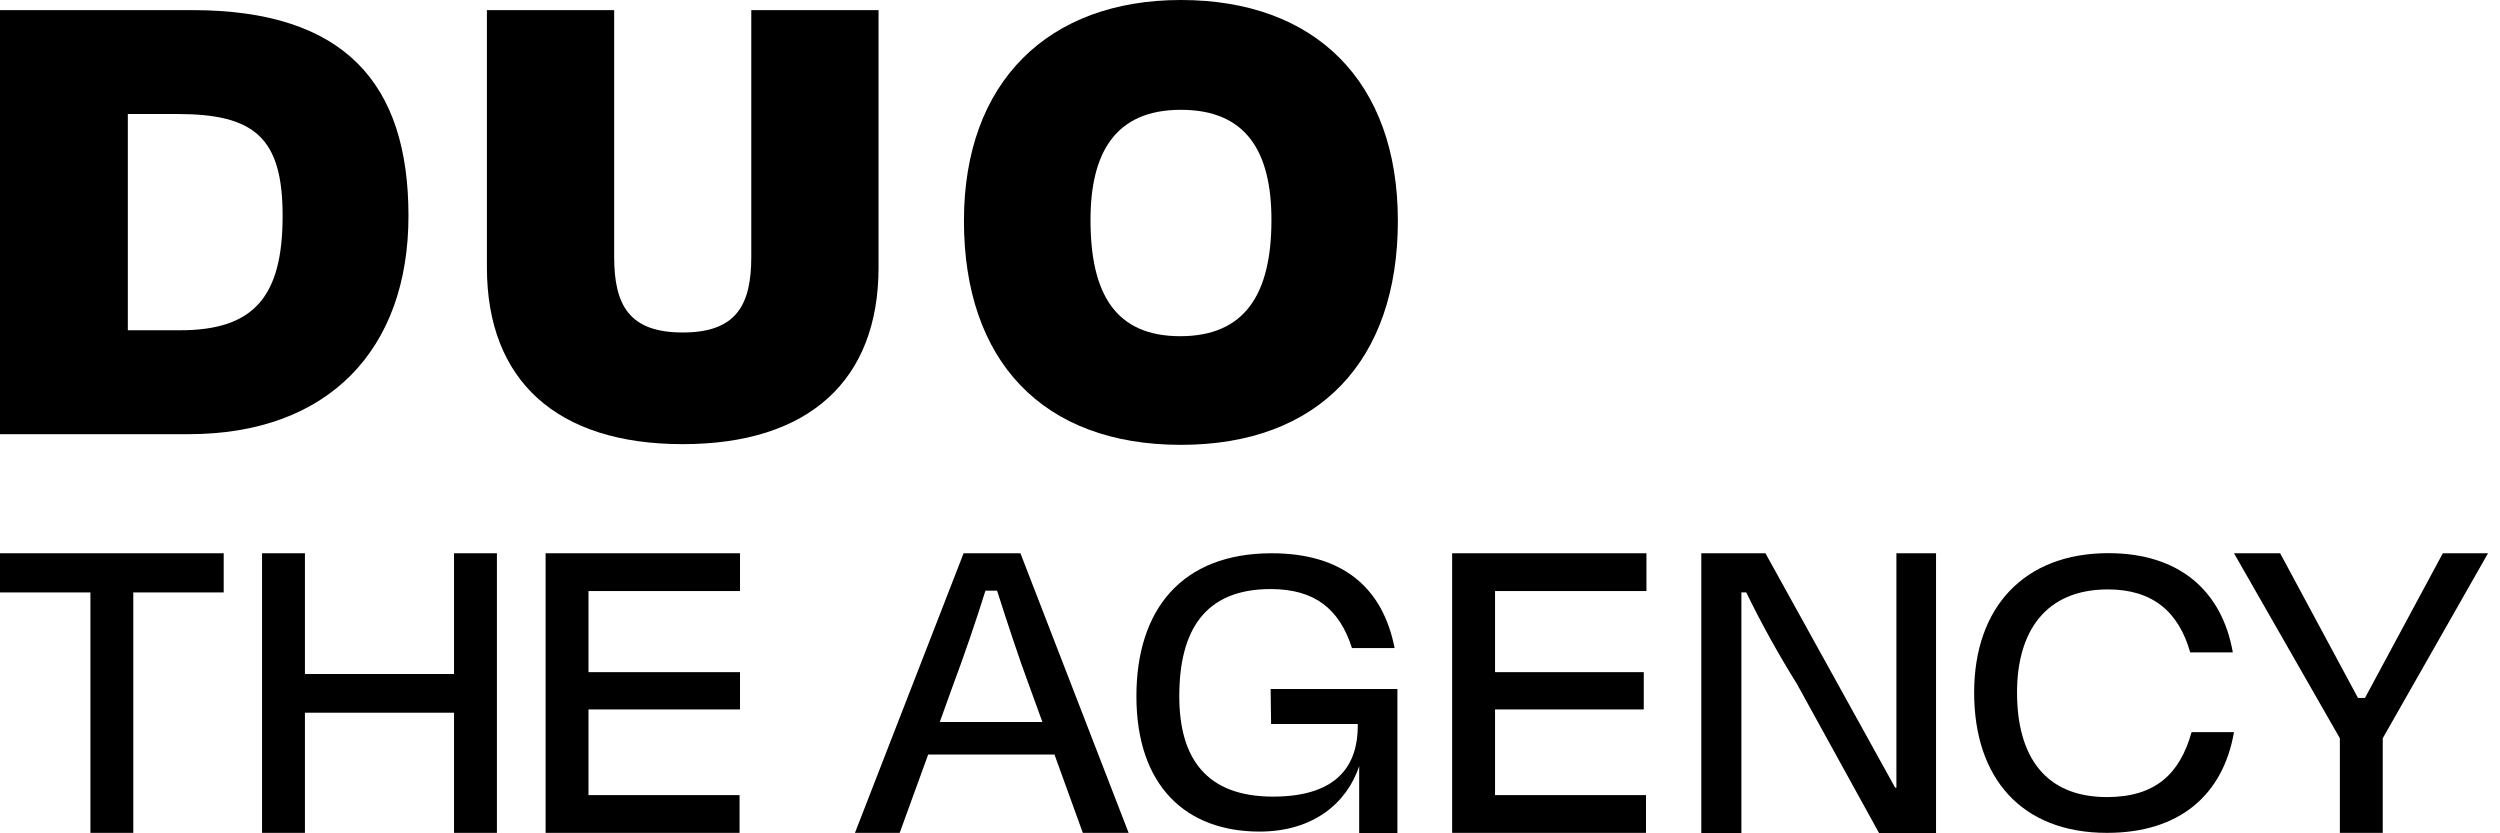 <svg width="144" height="48" viewBox="0 0 144 48" fill="none" xmlns="http://www.w3.org/2000/svg">
<path d="M0 31.868H12.885V34.124H7.678V47.973H5.208V34.124H0V31.868Z" fill="black"/>
<path d="M26.152 47.973V41.052H17.564V47.973H15.094V31.868H17.564V38.823H26.152V31.868H28.622V47.973H26.152Z" fill="black"/>
<path d="M31.427 31.868H42.625V34.044H33.897V38.716H42.625V40.864H33.897V45.798H42.599V47.973H31.427V31.868Z" fill="black"/>
<path d="M60.738 43.462H53.462L51.822 47.973H49.245L55.504 31.868H58.777L65.009 47.973H62.371L60.738 43.462ZM54.132 41.587H60.042L59.312 39.579C58.643 37.779 57.974 35.717 57.431 34.023H56.762C56.227 35.737 55.53 37.779 54.854 39.579L54.132 41.587Z" fill="black"/>
<path d="M83.644 31.868H94.835V34.044H86.114V38.716H94.681V40.864H86.114V45.798H94.809V47.973H83.644V31.868Z" fill="black"/>
<path d="M134.776 47.973V42.524L128.678 31.868H131.336L135.82 40.202H136.222L140.707 31.868H143.31L137.246 42.524V47.973H134.776Z" fill="black"/>
<path d="M73.215 41.701H78.208V41.909V41.808C78.208 43.923 77.191 45.885 73.329 45.885C69.466 45.885 67.927 43.662 67.927 40.101C67.927 36.333 69.379 33.93 73.188 33.93C75.712 33.93 77.151 35.061 77.874 37.33H80.33C79.661 33.896 77.385 31.868 73.248 31.868C68.061 31.868 65.457 35.121 65.457 40.101C65.457 45.262 68.308 47.899 72.546 47.899C75.685 47.899 77.593 46.219 78.289 44.131V47.98H80.491V39.686H73.188L73.215 41.701Z" fill="black"/>
<path d="M109.233 31.868V45.369H109.16L101.69 31.868H97.995V47.98H100.304V47.31V34.124H100.585C101.463 35.927 102.435 37.684 103.497 39.385L106.844 45.463L108.243 48H111.516V31.868H109.233Z" fill="black"/>
<path d="M121.362 45.912C117.821 45.912 116.181 43.589 116.181 39.888C116.181 36.38 117.821 33.95 121.416 33.95C124.006 33.95 125.499 35.255 126.155 37.578H128.611C127.982 34.011 125.506 31.862 121.443 31.862C116.61 31.862 113.711 34.961 113.711 39.894C113.711 44.827 116.449 47.973 121.362 47.973C125.566 47.973 128.056 45.764 128.678 42.17H126.235C125.566 44.566 124.154 45.912 121.362 45.912Z" fill="black"/>
<path d="M0 0.583H11.071C19.867 0.583 23.528 4.82 23.528 12.43C23.528 20.161 18.889 25.008 10.87 25.008H0V0.583ZM7.363 6.567V19.023H10.375C14.646 19.023 16.279 17.069 16.279 12.43C16.279 7.912 14.646 6.567 10.208 6.567H7.363Z" fill="black"/>
<path d="M43.274 14.793V0.583H50.604V15.402C50.604 21.915 46.588 25.583 39.325 25.583C32.062 25.583 28.046 21.915 28.046 15.402V0.583H35.376V14.793C35.376 17.558 36.226 19.151 39.325 19.151C42.424 19.151 43.274 17.558 43.274 14.793Z" fill="black"/>
<path d="M55.523 12.718C55.523 4.686 60.41 0 68.02 0C75.758 0 80.517 4.686 80.517 12.718C80.517 20.75 75.999 25.623 68.02 25.623C60.042 25.623 55.523 20.777 55.523 12.718ZM73.235 12.671C73.235 8.769 71.809 6.325 68.02 6.325C64.232 6.325 62.813 8.809 62.813 12.671C62.813 16.908 64.239 19.365 67.98 19.365C71.722 19.365 73.235 16.922 73.235 12.671Z" fill="black"/>
</svg>
